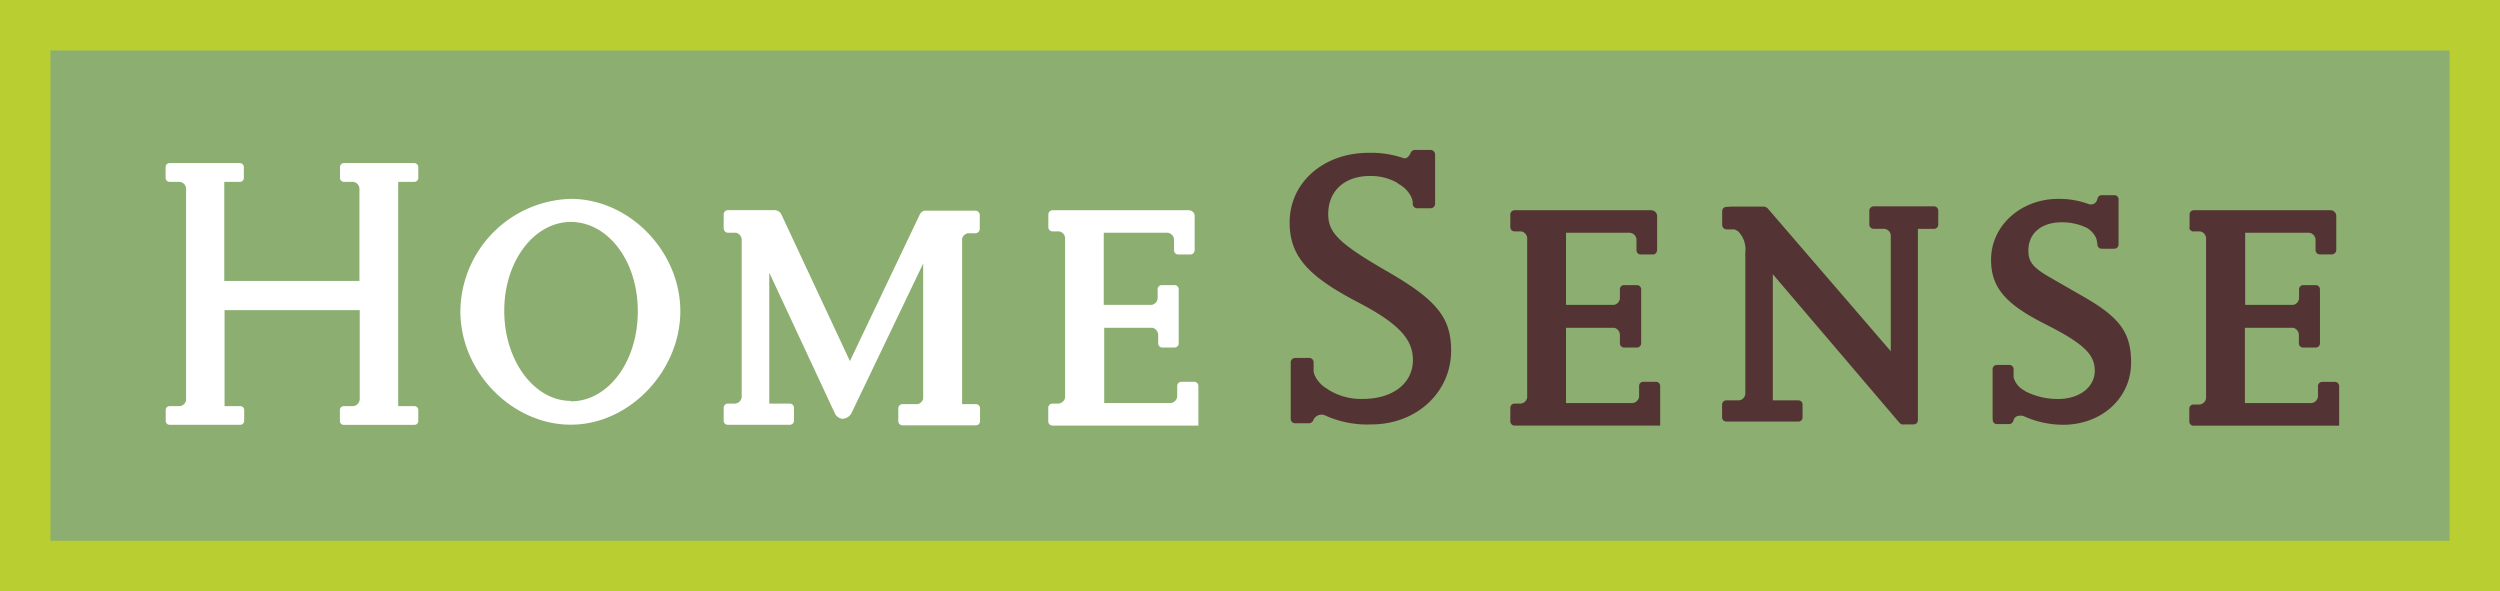 <svg id="Layer_2" data-name="Layer 2" xmlns="http://www.w3.org/2000/svg" viewBox="0 0 277.44 65.61"><rect x="0" y="0" width="277.44" height="65.61" fill="#808080" stroke="none"/><title>HomeSense_Colour</title><rect x="2.8" y="2.8" width="271.84" height="60.01" style="fill:#8cae70"/><path d="M280.45,174.54H3V108.93H280.45ZM8.61,168.94H274.85V114.53H8.61Z" transform="translate(-3.01 -108.93)" style="fill:#b8ce31"/><path d="M23,154a.81.81,0,0,0,.66-.65V129.85a.79.79,0,0,0-.74-.74H21.82a.43.43,0,0,1-.43-.43v-1.21a.44.44,0,0,1,.43-.44h7.82a.44.44,0,0,1,.43.44v1.21a.43.43,0,0,1-.43.43H27.9v11h15V129.85a.79.79,0,0,0-.73-.74h-1a.43.43,0,0,1-.43-.43v-1.21a.44.44,0,0,1,.43-.44H49a.44.44,0,0,1,.43.44v1.21a.43.43,0,0,1-.43.43h-1.8V154H49a.44.44,0,0,1,.43.44v1.21a.43.43,0,0,1-.43.43H41.15a.42.42,0,0,1-.42-.43v-1.21a.43.43,0,0,1,.43-.44h1.09a.82.82,0,0,0,.68-.74v-9.91h-15V154h1.75a.43.43,0,0,1,.43.43v1.21a.43.43,0,0,1-.43.43H21.83a.43.43,0,0,1-.43-.43v-1.21a.43.43,0,0,1,.44-.43H23Z" transform="translate(-3.01 -108.93)" style="fill:#fff"/><path d="M105.11,132.68a.86.86,0,0,1,.46-.37l.18,0h5.51a.49.49,0,0,1,.48.49v1.53a.5.5,0,0,1-.48.49h-.86a.83.83,0,0,0-.62.59v18.37h1.53a.46.46,0,0,1,.46.47v1.42a.45.45,0,0,1-.46.46h-8.14a.46.46,0,0,1-.47-.46v-1.42a.47.47,0,0,1,.47-.47h1.68a.83.83,0,0,0,.61-.6v-15L97.54,154.7a1.2,1.2,0,0,1-1,.71,1.06,1.06,0,0,1-.91-.67l-7.25-15.55v14.53h2.28a.46.46,0,0,1,.46.47v1.42a.45.45,0,0,1-.46.46H83.78a.45.45,0,0,1-.46-.46v-1.42a.47.47,0,0,1,.47-.47h.79a.8.8,0,0,0,.74-.74V135.49a.82.82,0,0,0-.63-.73H83.8a.5.5,0,0,1-.48-.49v-1.53a.48.48,0,0,1,.48-.49h5.25a.68.68,0,0,1,.21.06.79.79,0,0,1,.48.45L97.33,149Z" transform="translate(-3.01 -108.93)" style="fill:#fff"/><path d="M119.34,155.6v-1.42a.46.46,0,0,1,.46-.46h.67a.81.81,0,0,0,.74-.68V135.34a.79.79,0,0,0-.66-.73h-.73a.47.47,0,0,1-.47-.46v-1.42a.48.48,0,0,1,.47-.47H135a1,1,0,0,1,.23.07.65.65,0,0,1,.36.61v3.67c0,.29-.15.56-.46.56h-1.38a.46.46,0,0,1-.45-.46V135.5a.8.8,0,0,0-.74-.74h-7.06v8h5.34a.8.8,0,0,0,.64-.73v-1a.45.45,0,0,1,.46-.46h1.41a.46.46,0,0,1,.47.46v6a.47.47,0,0,1-.47.47H132a.46.46,0,0,1-.46-.47v-1a.86.86,0,0,0-.6-.72h-5.39v8.35h7.36a.8.8,0,0,0,.74-.74v-1.15a.47.47,0,0,1,.47-.47h1.42a.47.47,0,0,1,.46.44v4.42H119.8a.47.47,0,0,1-.46-.47" transform="translate(-3.01 -108.93)" style="fill:#fff"/><path d="M66.36,131c6.49,0,12.15,5.82,12.15,12.46s-5.65,12.6-12.15,12.6-12.26-5.81-12.26-12.6A12.6,12.6,0,0,1,66.36,131m0,22.47c4.09,0,7.43-4.32,7.43-10s-3.38-9.91-7.43-9.91-7.39,4.32-7.39,9.86,3.33,10,7.39,10" transform="translate(-3.01 -108.93)" style="fill:#fff"/><path d="M146.75,148.65h1.55a.49.49,0,0,1,.49.49V150s0,.07,0,.16a2.22,2.22,0,0,0,.14.46,3.32,3.32,0,0,0,1.32,1.43l.21.15a6.85,6.85,0,0,0,3.79,1c3.38,0,5.56-1.77,5.56-4.31,0-2.32-1.56-4.07-6.24-6.49-5.47-2.87-7.44-5.09-7.44-8.79,0-4.44,3.77-7.72,8.77-7.72a11,11,0,0,1,3.93.61c.14,0,.44,0,.7-.54a.53.53,0,0,1,.51-.39h1.72a.51.51,0,0,1,.51.51v5.49a.49.49,0,0,1-.48.47h-1.52a.49.49,0,0,1-.48-.49v0s0-.1,0-.22a2.17,2.17,0,0,0-.14-.48,3.2,3.2,0,0,0-1.32-1.44c-.11-.08-.22-.15-.3-.22a6,6,0,0,0-3-.73c-2.83,0-4.62,1.69-4.62,4.22,0,2.05,1.12,3.24,6.55,6.37s7.09,5.09,7.09,8.78c0,4.65-3.85,8.2-8.85,8.2A11.21,11.21,0,0,1,150,155a1,1,0,0,0-1.26.59.5.5,0,0,1-.45.31h-1.55a.48.48,0,0,1-.49-.49v-6.26a.48.48,0,0,1,.49-.49" transform="translate(-3.01 -108.93)" style="fill:#543335"/><path d="M170.62,155.6v-1.42a.46.46,0,0,1,.47-.46h.66a.8.8,0,0,0,.74-.68V135.34a.8.8,0,0,0-.66-.73h-.74a.47.47,0,0,1-.47-.46v-1.42a.48.48,0,0,1,.47-.47h15.22a1,1,0,0,1,.23.07.64.64,0,0,1,.37.61v3.67c0,.29-.15.56-.46.56h-1.38a.46.46,0,0,1-.45-.46V135.5a.8.8,0,0,0-.74-.74H176.8v8h5.34a.79.79,0,0,0,.64-.73v-1a.46.46,0,0,1,.47-.46h1.42a.47.47,0,0,1,.47.46v6a.48.48,0,0,1-.47.47h-1.42a.47.47,0,0,1-.47-.47v-1a.84.84,0,0,0-.6-.72H176.8v8.35h7.37a.8.8,0,0,0,.74-.74v-1.15a.46.46,0,0,1,.46-.47h1.42a.47.47,0,0,1,.46.44v4.42H171.09a.47.47,0,0,1-.47-.47" transform="translate(-3.01 -108.93)" style="fill:#543335"/><path d="M195.12,131.86h3.54a.69.69,0,0,1,.5.17l13.68,15.88V135a.81.81,0,0,0-.73-.68h-1.17a.47.47,0,0,1-.48-.48v-1.53a.48.48,0,0,1,.48-.48h6.69a.48.48,0,0,1,.48.49v1.52a.48.48,0,0,1-.48.49h-1.78v21.23a.44.44,0,0,1-.26.42.6.6,0,0,1-.14.05h-1A1,1,0,0,1,214,156a.48.48,0,0,1-.13-.09l-.06-.05-14.06-16.5v14h2.84a.46.46,0,0,1,.46.47v1.42a.45.45,0,0,1-.46.46h-8a.47.47,0,0,1-.47-.46v-1.42a.47.47,0,0,1,.47-.47H196a.79.79,0,0,0,.7-.73V137.39a2.58,2.58,0,0,1,0-.42,2.9,2.9,0,0,0-.74-2.31,1.57,1.57,0,0,0-.47-.27.87.87,0,0,0-.19,0h-.63a.51.51,0,0,1-.54-.49v-1.53a.48.48,0,0,1,.48-.48Z" transform="translate(-3.01 -108.93)" style="fill:#543335"/><path d="M246,134.15v-1.42a.46.46,0,0,1,.46-.47h15.12l.1,0a.56.56,0,0,1,.23.06.64.64,0,0,1,.37.61v3.68a.5.5,0,0,1-.47.55h-1.37a.47.47,0,0,1-.46-.46V135.5a.8.8,0,0,0-.74-.74h-7.07v8h5.34a.79.79,0,0,0,.64-.73v-1a.47.47,0,0,1,.47-.46H260a.47.47,0,0,1,.47.46v6a.47.47,0,0,1-.47.47H258.6a.47.47,0,0,1-.47-.47v-1a.86.86,0,0,0-.6-.72h-5.39v8.35h7.37a.8.8,0,0,0,.74-.74v-1.15a.47.47,0,0,1,.46-.46h1.42a.48.48,0,0,1,.47.43v4.43H246.43a.46.46,0,0,1-.46-.47v-1.42a.46.46,0,0,1,.46-.46h.67a.8.8,0,0,0,.73-.69V135.34a.81.81,0,0,0-.66-.73h-.74a.45.45,0,0,1-.46-.46" transform="translate(-3.01 -108.93)" style="fill:#543335"/><path d="M224.14,155.23V149.9a.47.47,0,0,1,.47-.47H226a.46.46,0,0,1,.47.47v.91a2.35,2.35,0,0,0,1.17,1.44l.14.11a8,8,0,0,0,3.6.85c2.45,0,4.1-1.35,4.1-3.14s-1.21-3-5.42-5.13c-4.46-2.24-6.09-4.07-6.09-7.19,0-3.78,3.31-6.75,7.46-6.75a9.51,9.51,0,0,1,3.46.61c.17,0,.72.1.9-.66a.46.46,0,0,1,.46-.36h1.41a.46.46,0,0,1,.46.47v5a.47.47,0,0,1-.46.47h-1.42a.47.47,0,0,1-.47-.47,4.06,4.06,0,0,0-.13-.69,2.59,2.59,0,0,0-1-1.13,6.22,6.22,0,0,0-2.84-.64c-2.27,0-3.69,1.24-3.69,3.14,0,1.19.46,1.83,2.15,2.83l3.58,2.06c4.37,2.45,5.67,4.13,5.67,7.54,0,3.93-3.26,6.9-7.55,6.9a10.71,10.71,0,0,1-4.46-1l-.11,0a.8.8,0,0,0-.28,0,.66.66,0,0,0-.64.49l-.06.15h0a.47.47,0,0,1-.41.28h-1.4a.44.44,0,0,1-.44-.44Z" transform="translate(-3.01 -108.93)" style="fill:#543335"/></svg>